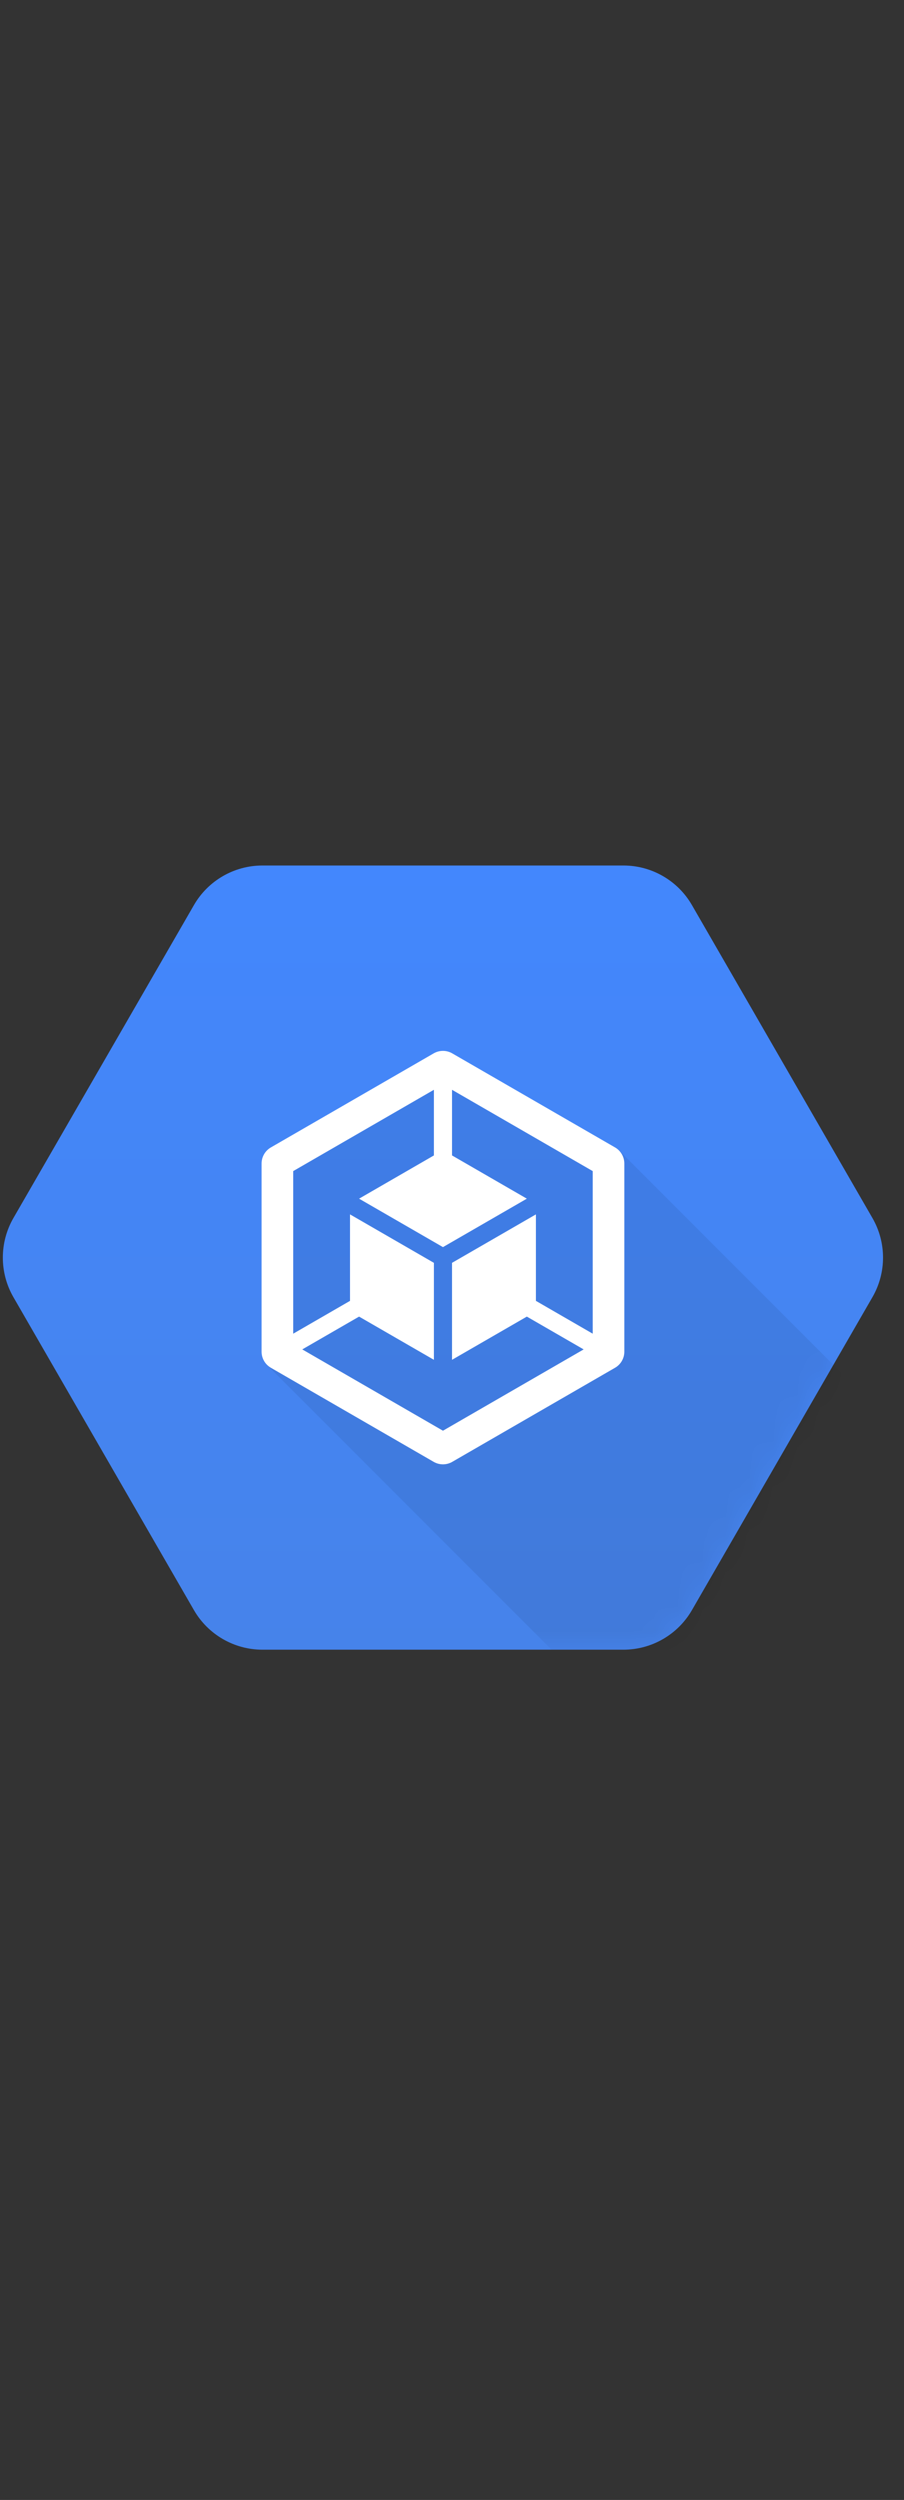 <svg width="38" height="105" viewBox="0 0 38 105" fill="none" xmlns="http://www.w3.org/2000/svg">
<rect x="0" y="0" width="38" height="105" fill="#333333" stroke="none"/>
<g clip-path="url(#clip0_450_2772)">
<g clip-path="url(#clip1_450_2772)">
<path d="M8.152 67.626L0.564 54.482C-0.029 53.454 -0.029 52.187 0.564 51.158L8.152 38.015C8.746 36.986 9.843 36.352 11.031 36.352H26.207C27.394 36.352 28.492 36.986 29.086 38.015L36.673 51.158C37.267 52.187 37.267 53.454 36.673 54.482L29.086 67.626C28.492 68.654 27.395 69.288 26.207 69.288H11.031C9.844 69.288 8.746 68.654 8.152 67.626Z" fill="url(#paint0_linear_450_2772)"/>
<mask id="mask0_450_2772" style="mask-type:luminance" maskUnits="userSpaceOnUse" x="0" y="36" width="38" height="34">
<path d="M8.154 67.626L0.566 54.483C-0.027 53.454 -0.027 52.187 0.566 51.159L8.154 38.015C8.748 36.987 9.845 36.353 11.033 36.353H26.209C27.396 36.353 28.494 36.987 29.088 38.015L36.675 51.159C37.269 52.187 37.269 53.454 36.675 54.483L29.088 67.626C28.494 68.655 27.397 69.288 26.209 69.288H11.033C9.846 69.288 8.748 68.655 8.155 67.626" fill="white"/>
</mask>
<g mask="url(#mask0_450_2772)">
<path opacity="0.07" d="M35.977 58.272L26.028 48.322L18.619 45.015L11.537 48.863L11.24 57.344L23.539 69.641L28.352 69.597L35.977 58.272Z" fill="black"/>
</g>
<path d="M25.854 48.193L19.01 44.242C18.769 44.103 18.471 44.103 18.23 44.242L11.386 48.193C11.145 48.333 10.996 48.59 10.996 48.869V56.772C10.996 57.05 11.145 57.308 11.386 57.447L18.23 61.399C18.471 61.538 18.769 61.538 19.01 61.399L25.854 57.447C26.095 57.308 26.244 57.05 26.244 56.772V48.869C26.244 48.59 26.095 48.333 25.854 48.193ZM24.915 56.016L22.527 54.637V51.005L19.001 53.04V57.113L22.146 55.298L24.534 56.676L18.62 60.091L12.706 56.676L15.094 55.298L18.239 57.113V53.04L14.713 51.005V54.637L12.325 56.016V49.187L18.239 45.772V48.529L15.094 50.345L18.62 52.38L22.146 50.345L19.001 48.529V45.772L24.915 49.187V56.016Z" fill="white"/>
</g>
</g>
<defs>
<linearGradient id="paint0_linear_450_2772" x1="0.119" y1="36.352" x2="0.119" y2="69.236" gradientUnits="userSpaceOnUse">
<stop stop-color="#4387FD"/>
<stop offset="1" stop-color="#4683EA"/>
</linearGradient>
<clipPath id="clip0_450_2772">
<rect width="37" height="104" fill="white" transform="translate(0.119 0.82)"/>
</clipPath>
<clipPath id="clip1_450_2772">
<rect width="37" height="32.93" fill="white" transform="translate(0.119 36.355)"/>
</clipPath>
</defs>
</svg>